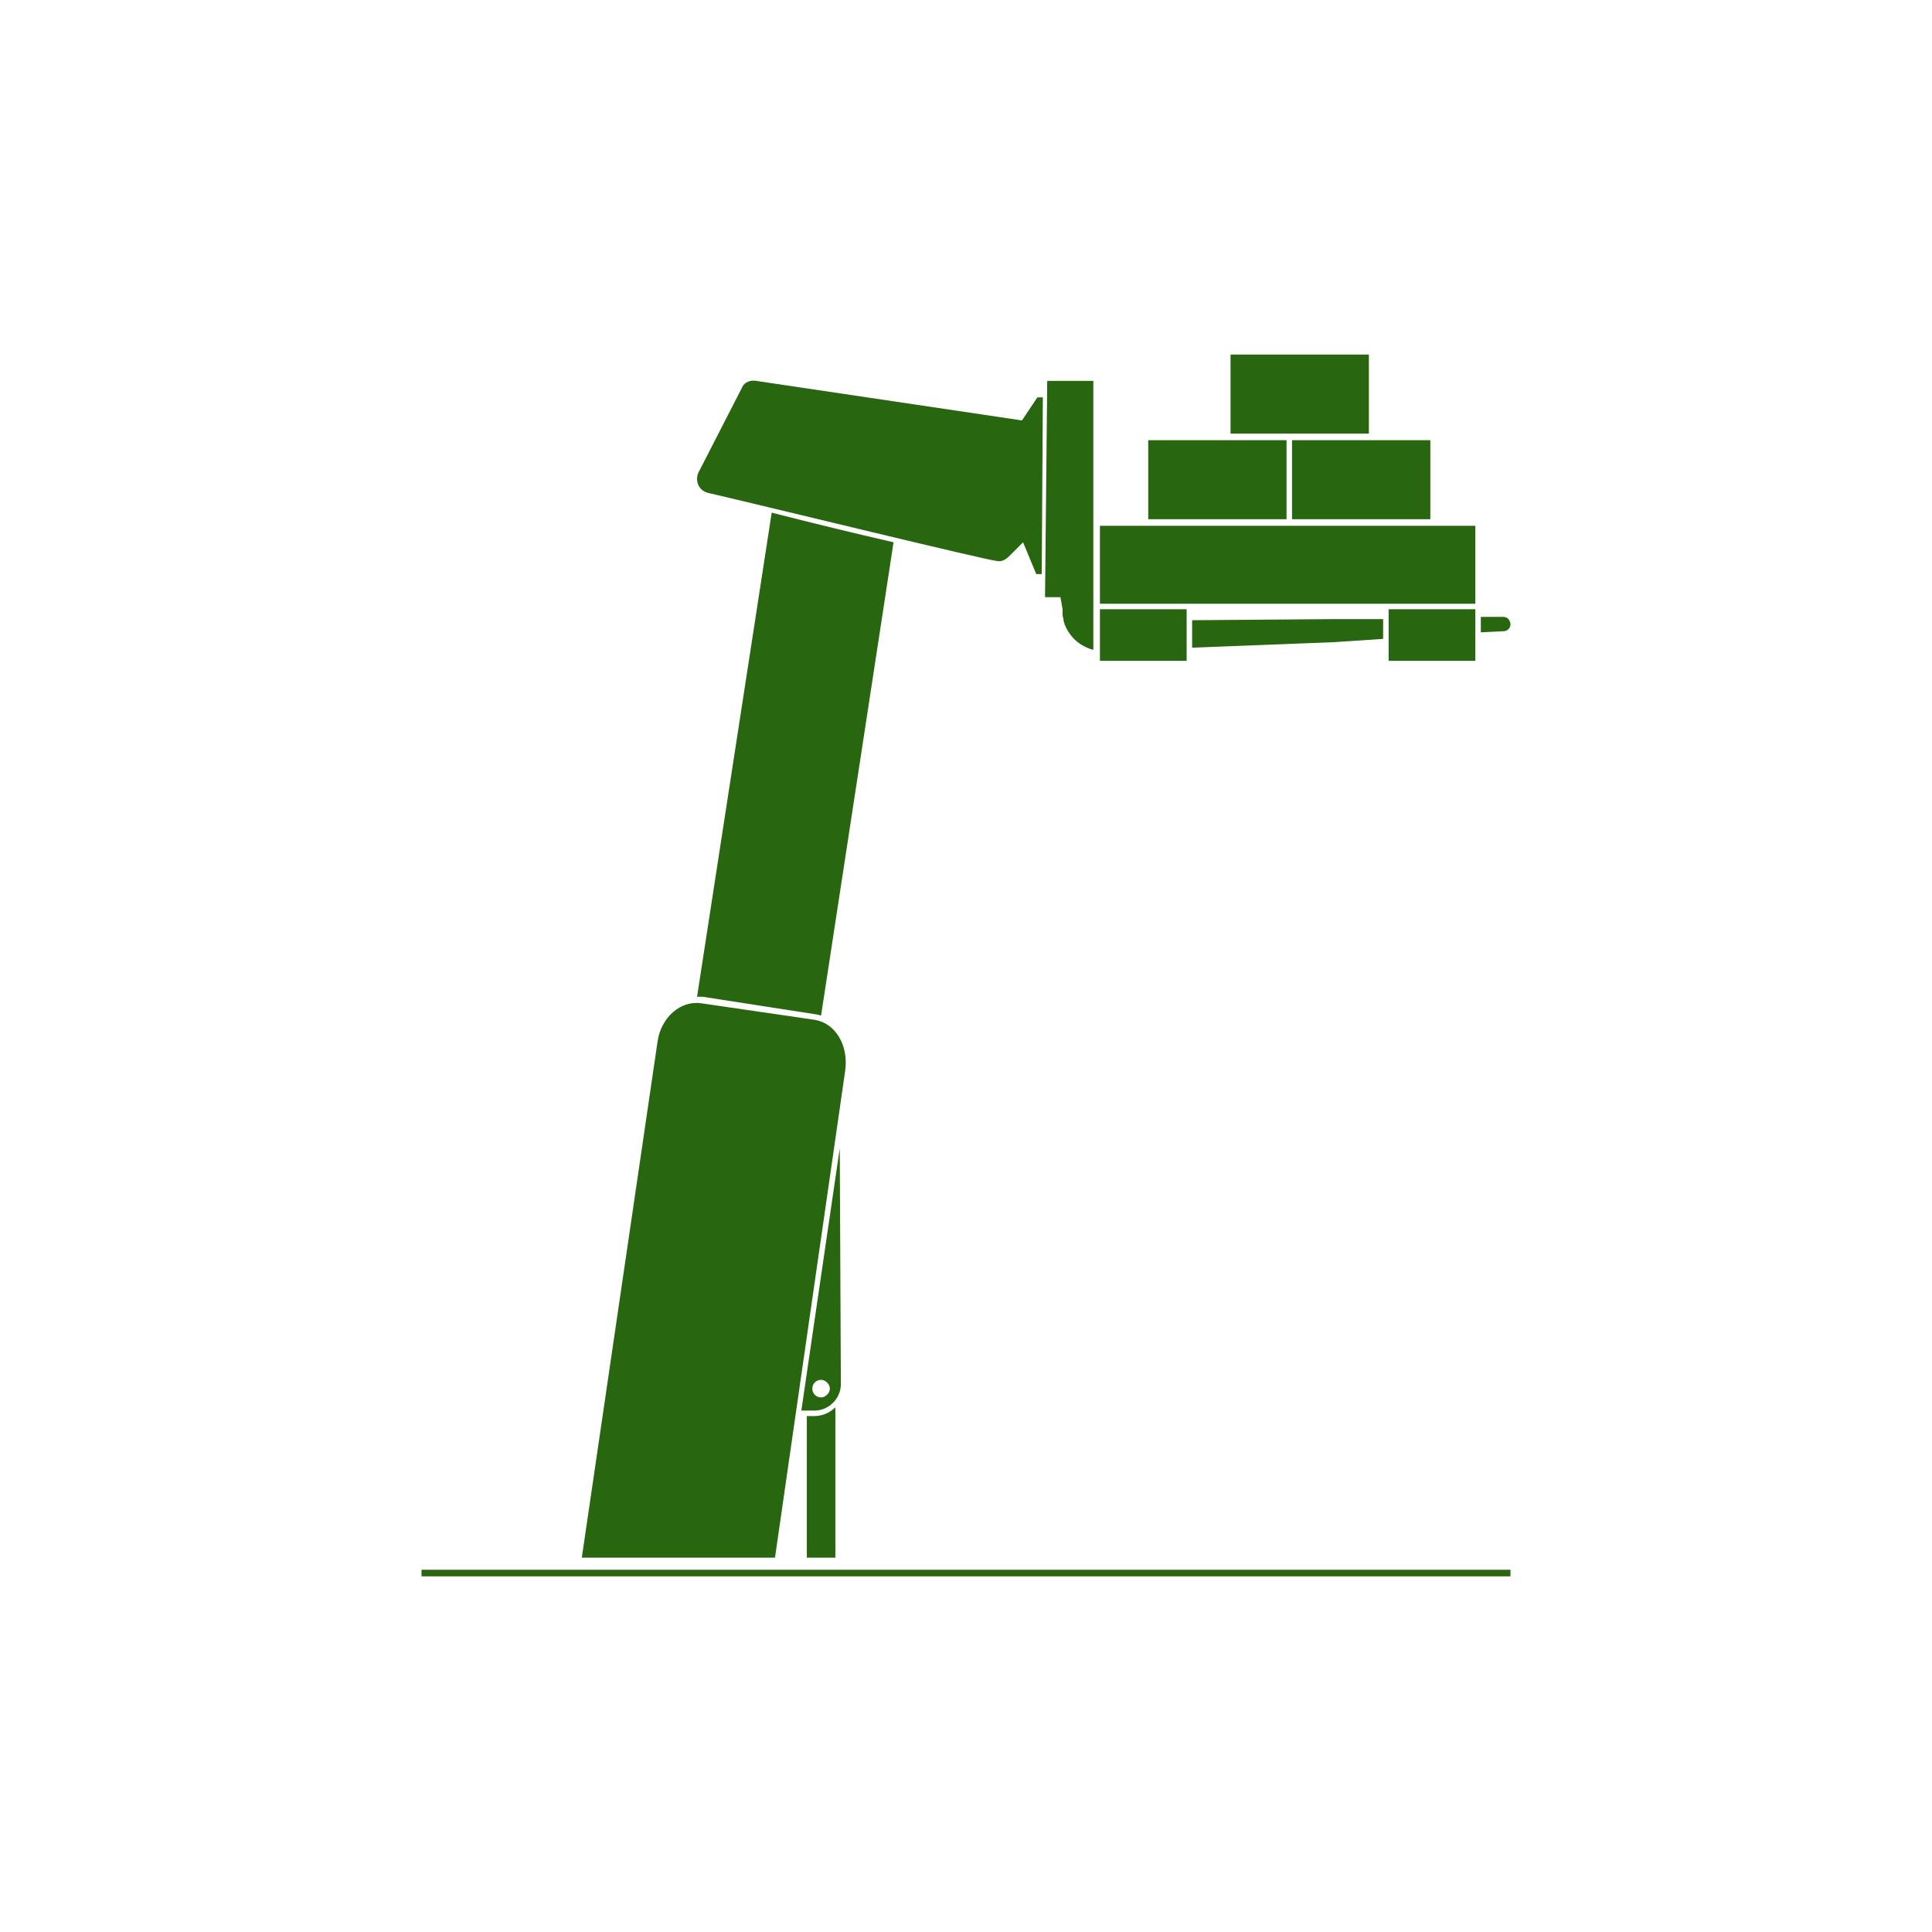 <?xml version="1.0" encoding="utf-8"?>
<!-- Generator: Adobe Illustrator 23.0.6, SVG Export Plug-In . SVG Version: 6.00 Build 0)  -->
<svg version="1.1" id="Ebene_1" xmlns="http://www.w3.org/2000/svg" xmlns:xlink="http://www.w3.org/1999/xlink" x="0px" y="0px"
	 viewBox="0 0 176 176" style="enable-background:new 0 0 176 176;" xml:space="preserve">
<style type="text/css">
	.st0{fill:#296610;}
</style>
<rect x="38.4" y="143" class="st0" width="99.2" height="0.6"/>
<g>
	<path class="st0" d="M76.5,104.6l-3.5,23.9l1.2,0c1.3,0,2.4-1.1,2.4-2.4L76.5,104.6z M74.8,127.3c-0.5,0-0.8-0.4-0.8-0.8
		c0-0.5,0.4-0.8,0.8-0.8c0.4,0,0.8,0.4,0.8,0.8C75.6,126.9,75.2,127.3,74.8,127.3z"/>
	<rect x="100.2" y="47.9" class="st0" width="34.2" height="7.1"/>
	<rect x="104.6" y="40.1" class="st0" width="12.6" height="7.2"/>
	<rect x="117.7" y="40.1" class="st0" width="12.6" height="7.2"/>
	<rect x="112.1" y="32.3" class="st0" width="12.6" height="7.2"/>
	<path class="st0" d="M64.5,44.9c5.6,1.3,25.2,6.1,26.3,6.2c0.4,0.1,0.8-0.1,1.1-0.4l1.3-1.3l1.2,2.9l0.5,0l0.1-16.1l-0.5,0
		l-1.4,2.1l-24.2-3.6c-0.5-0.1-1.1,0.1-1.3,0.6l-4,7.8C63.3,43.9,63.7,44.7,64.5,44.9z"/>
	<path class="st0" d="M77,97.5c0.3-2.3-0.9-4.3-2.8-4.6l-10.3-1.5c-1.9-0.3-3.7,1.3-4,3.5l-6.9,47h17.6L77,97.5z"/>
	<path class="st0" d="M96.8,55.5l0,0.2l0,0.3c0,0.2,0.1,0.4,0.1,0.6c0.1,0.4,0.3,0.8,0.6,1.2c0.5,0.7,1.3,1.2,2.1,1.4l0-24.5l-4.2,0
		l-0.2,19.7l1.4,0L96.8,55.5z"/>
	<rect x="100.2" y="55.5" class="st0" width="7.9" height="4.7"/>
	<polygon class="st0" points="126,56.4 121.5,56.4 108.6,56.5 108.6,59 121.5,58.5 126,58.2 	"/>
	<path class="st0" d="M137,56.2l-2.1,0v1.4l2.1-0.1c0.3,0,0.6-0.3,0.6-0.6C137.6,56.5,137.3,56.2,137,56.2z"/>
	<rect x="126.5" y="55.5" class="st0" width="7.9" height="4.7"/>
	<path class="st0" d="M74.3,92.4c0.2,0,0.3,0.1,0.5,0.1l6.6-43.1c-3.5-0.8-7.6-1.8-11.1-2.7l-6.8,44.1c0.2,0,0.3,0,0.5,0L74.3,92.4z
		"/>
	<path class="st0" d="M73.5,129v12.9h2.6v-13.7c-0.5,0.5-1.2,0.8-1.9,0.8L73.5,129z"/>
</g>
</svg>
